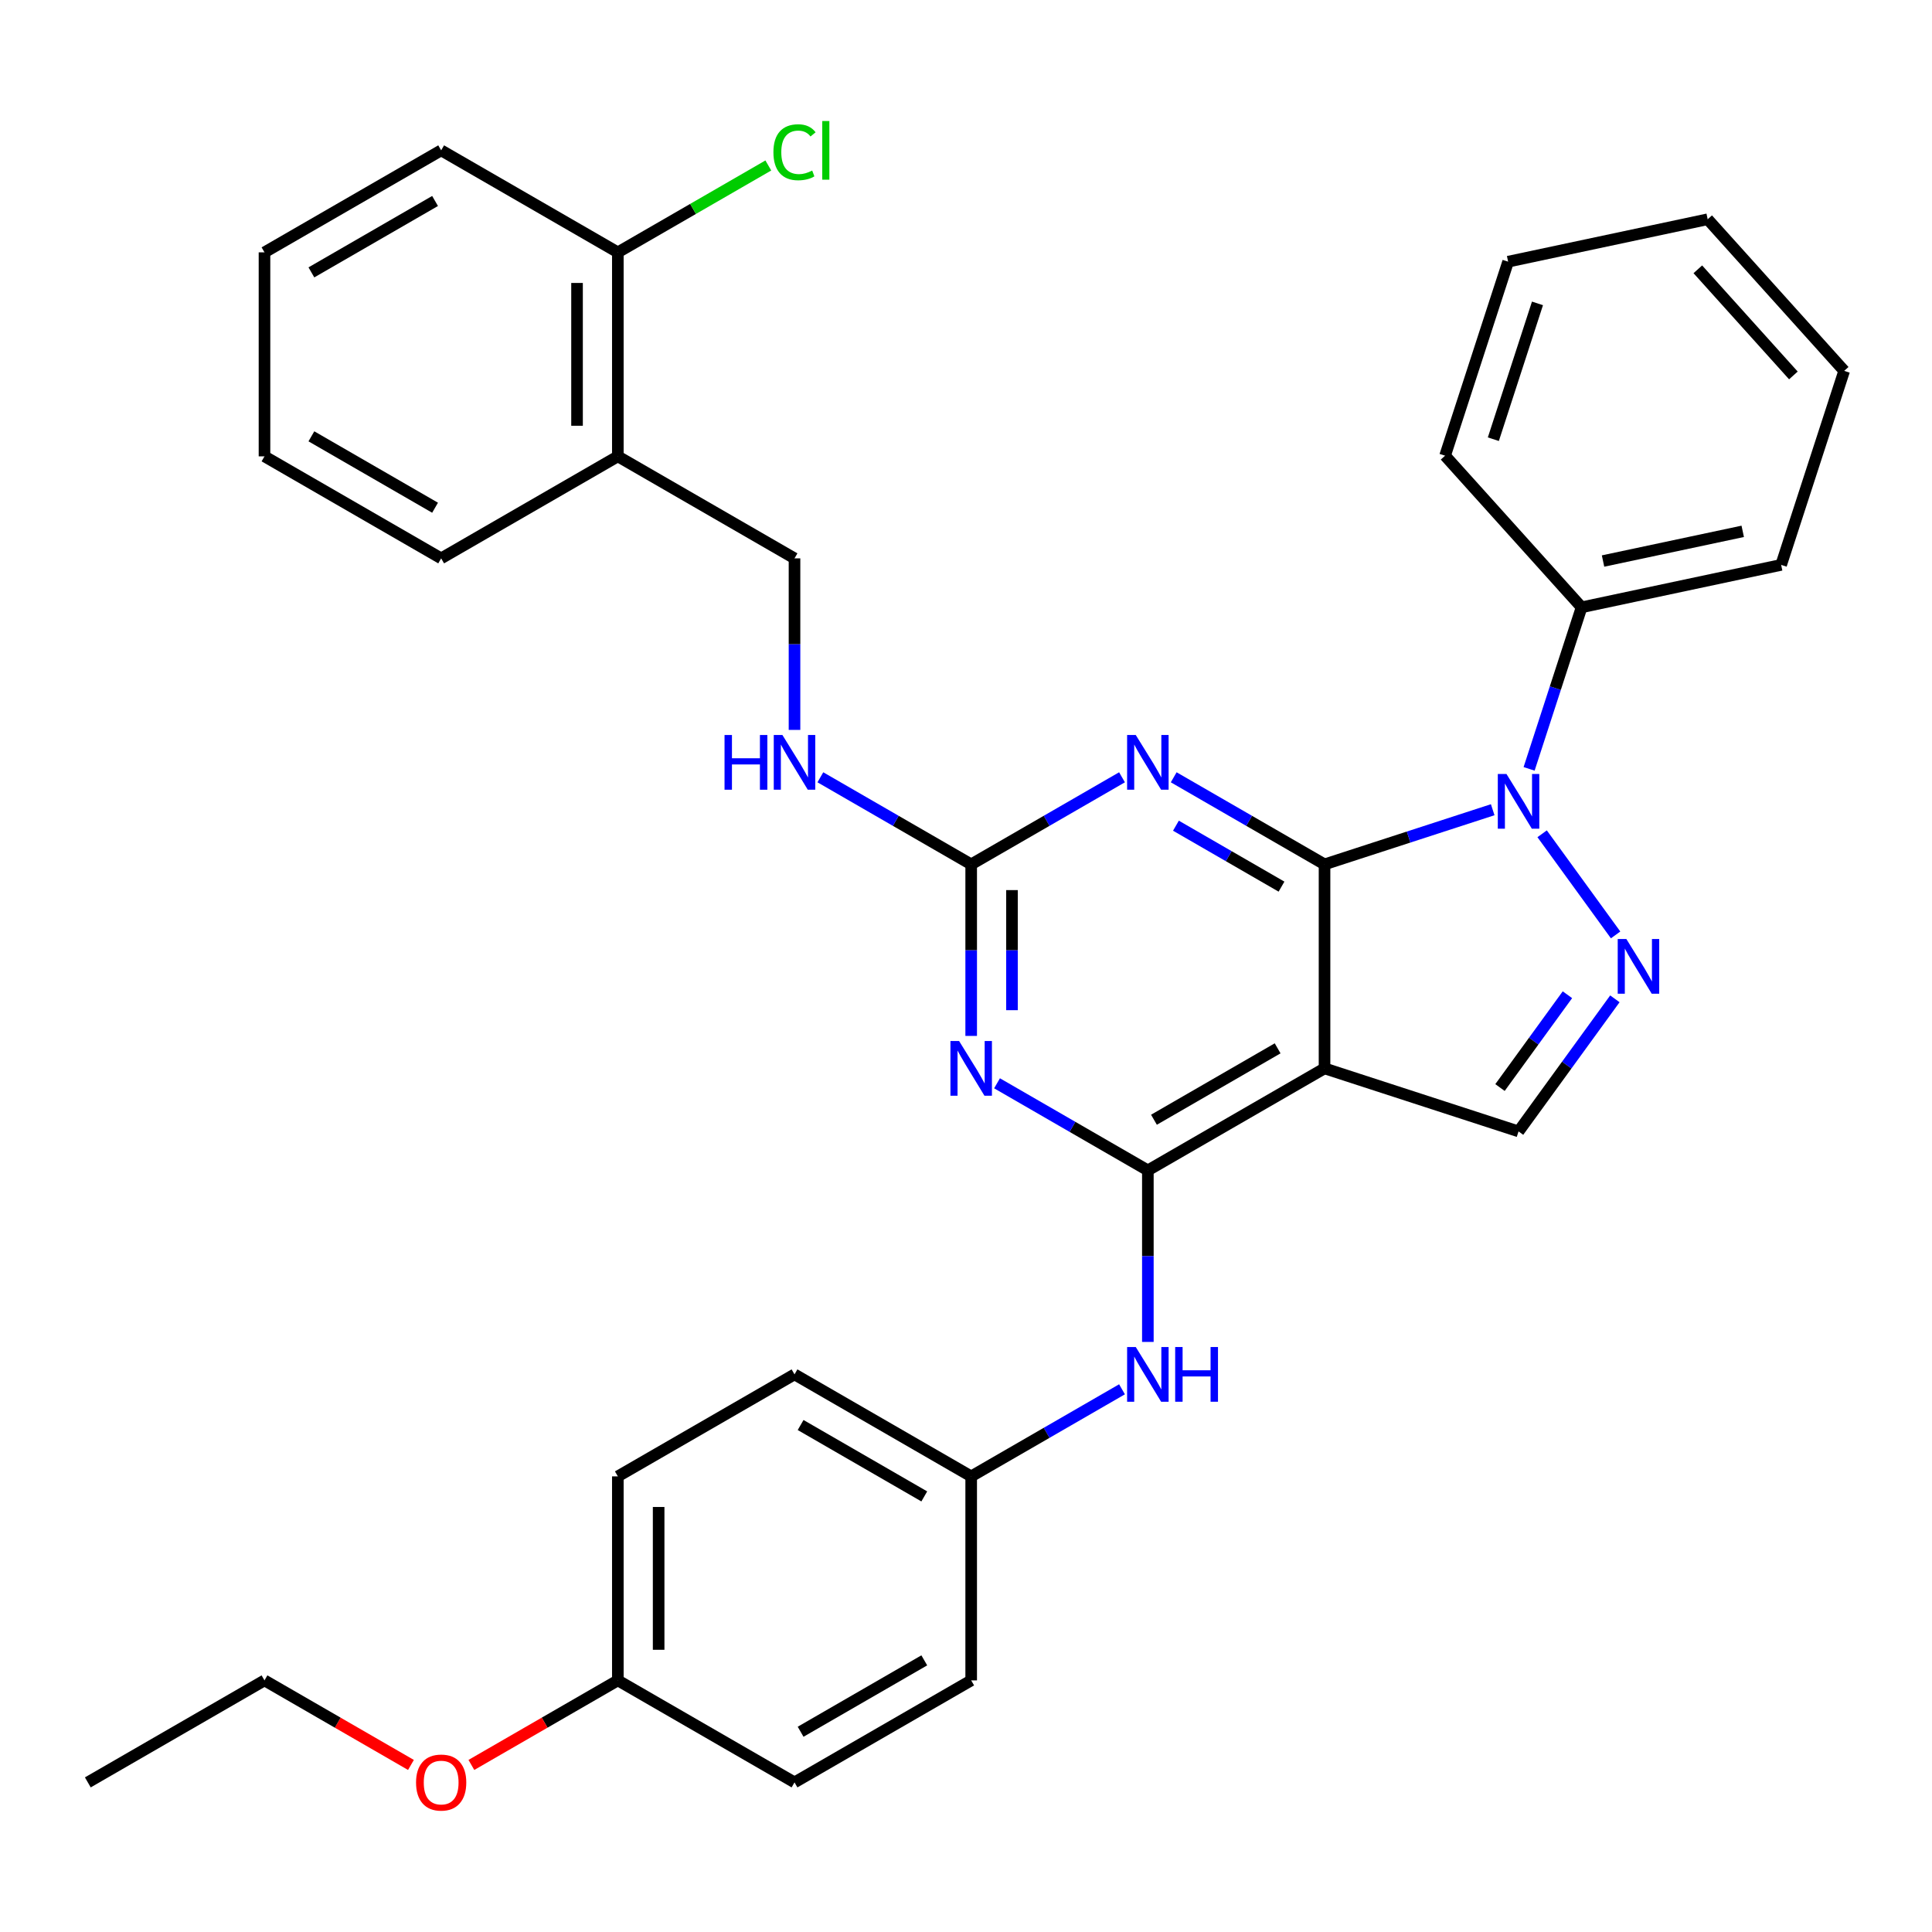 <?xml version='1.0' encoding='iso-8859-1'?>
<svg version='1.1' baseProfile='full'
              xmlns='http://www.w3.org/2000/svg'
                      xmlns:rdkit='http://www.rdkit.org/xml'
                      xmlns:xlink='http://www.w3.org/1999/xlink'
                  xml:space='preserve'
width='1000px' height='1000px' viewBox='0 0 1000 1000'>
<!-- END OF HEADER -->
<rect style='opacity:1.0;fill:#FFFFFF;stroke:none' width='1000' height='1000' x='0' y='0'> </rect>
<path class='bond-0' d='M 685.576,447.395 L 729.098,433.253' style='fill:none;fill-rule:evenodd;stroke:#000000;stroke-width:6px;stroke-linecap:butt;stroke-linejoin:miter;stroke-opacity:1' />
<path class='bond-0' d='M 729.098,433.253 L 772.621,419.112' style='fill:none;fill-rule:evenodd;stroke:#0000FF;stroke-width:6px;stroke-linecap:butt;stroke-linejoin:miter;stroke-opacity:1' />
<path class='bond-1' d='M 685.576,447.395 L 685.576,552.987' style='fill:none;fill-rule:evenodd;stroke:#000000;stroke-width:6px;stroke-linecap:butt;stroke-linejoin:miter;stroke-opacity:1' />
<path class='bond-3' d='M 685.576,447.395 L 646.543,424.859' style='fill:none;fill-rule:evenodd;stroke:#000000;stroke-width:6px;stroke-linecap:butt;stroke-linejoin:miter;stroke-opacity:1' />
<path class='bond-3' d='M 646.543,424.859 L 607.51,402.323' style='fill:none;fill-rule:evenodd;stroke:#0000FF;stroke-width:6px;stroke-linecap:butt;stroke-linejoin:miter;stroke-opacity:1' />
<path class='bond-3' d='M 663.307,458.923 L 635.984,443.148' style='fill:none;fill-rule:evenodd;stroke:#000000;stroke-width:6px;stroke-linecap:butt;stroke-linejoin:miter;stroke-opacity:1' />
<path class='bond-3' d='M 635.984,443.148 L 608.66,427.373' style='fill:none;fill-rule:evenodd;stroke:#0000FF;stroke-width:6px;stroke-linecap:butt;stroke-linejoin:miter;stroke-opacity:1' />
<path class='bond-4' d='M 798.206,431.564 L 836.238,483.91' style='fill:none;fill-rule:evenodd;stroke:#0000FF;stroke-width:6px;stroke-linecap:butt;stroke-linejoin:miter;stroke-opacity:1' />
<path class='bond-11' d='M 791.459,397.965 L 805.045,356.152' style='fill:none;fill-rule:evenodd;stroke:#0000FF;stroke-width:6px;stroke-linecap:butt;stroke-linejoin:miter;stroke-opacity:1' />
<path class='bond-11' d='M 805.045,356.152 L 818.63,314.34' style='fill:none;fill-rule:evenodd;stroke:#000000;stroke-width:6px;stroke-linecap:butt;stroke-linejoin:miter;stroke-opacity:1' />
<path class='bond-2' d='M 685.576,552.987 L 594.13,605.784' style='fill:none;fill-rule:evenodd;stroke:#000000;stroke-width:6px;stroke-linecap:butt;stroke-linejoin:miter;stroke-opacity:1' />
<path class='bond-2' d='M 661.3,542.617 L 597.288,579.575' style='fill:none;fill-rule:evenodd;stroke:#000000;stroke-width:6px;stroke-linecap:butt;stroke-linejoin:miter;stroke-opacity:1' />
<path class='bond-7' d='M 685.576,552.987 L 786,585.617' style='fill:none;fill-rule:evenodd;stroke:#000000;stroke-width:6px;stroke-linecap:butt;stroke-linejoin:miter;stroke-opacity:1' />
<path class='bond-8' d='M 594.13,605.784 L 594.13,650.18' style='fill:none;fill-rule:evenodd;stroke:#000000;stroke-width:6px;stroke-linecap:butt;stroke-linejoin:miter;stroke-opacity:1' />
<path class='bond-8' d='M 594.13,650.18 L 594.13,694.576' style='fill:none;fill-rule:evenodd;stroke:#0000FF;stroke-width:6px;stroke-linecap:butt;stroke-linejoin:miter;stroke-opacity:1' />
<path class='bond-34' d='M 594.13,605.784 L 555.097,583.248' style='fill:none;fill-rule:evenodd;stroke:#000000;stroke-width:6px;stroke-linecap:butt;stroke-linejoin:miter;stroke-opacity:1' />
<path class='bond-34' d='M 555.097,583.248 L 516.064,560.712' style='fill:none;fill-rule:evenodd;stroke:#0000FF;stroke-width:6px;stroke-linecap:butt;stroke-linejoin:miter;stroke-opacity:1' />
<path class='bond-6' d='M 580.75,402.323 L 541.717,424.859' style='fill:none;fill-rule:evenodd;stroke:#0000FF;stroke-width:6px;stroke-linecap:butt;stroke-linejoin:miter;stroke-opacity:1' />
<path class='bond-6' d='M 541.717,424.859 L 502.684,447.395' style='fill:none;fill-rule:evenodd;stroke:#000000;stroke-width:6px;stroke-linecap:butt;stroke-linejoin:miter;stroke-opacity:1' />
<path class='bond-33' d='M 835.86,516.991 L 810.93,551.304' style='fill:none;fill-rule:evenodd;stroke:#0000FF;stroke-width:6px;stroke-linecap:butt;stroke-linejoin:miter;stroke-opacity:1' />
<path class='bond-33' d='M 810.93,551.304 L 786,585.617' style='fill:none;fill-rule:evenodd;stroke:#000000;stroke-width:6px;stroke-linecap:butt;stroke-linejoin:miter;stroke-opacity:1' />
<path class='bond-33' d='M 811.296,514.872 L 793.845,538.891' style='fill:none;fill-rule:evenodd;stroke:#0000FF;stroke-width:6px;stroke-linecap:butt;stroke-linejoin:miter;stroke-opacity:1' />
<path class='bond-33' d='M 793.845,538.891 L 776.394,562.91' style='fill:none;fill-rule:evenodd;stroke:#000000;stroke-width:6px;stroke-linecap:butt;stroke-linejoin:miter;stroke-opacity:1' />
<path class='bond-5' d='M 502.684,536.187 L 502.684,491.791' style='fill:none;fill-rule:evenodd;stroke:#0000FF;stroke-width:6px;stroke-linecap:butt;stroke-linejoin:miter;stroke-opacity:1' />
<path class='bond-5' d='M 502.684,491.791 L 502.684,447.395' style='fill:none;fill-rule:evenodd;stroke:#000000;stroke-width:6px;stroke-linecap:butt;stroke-linejoin:miter;stroke-opacity:1' />
<path class='bond-5' d='M 523.803,522.868 L 523.803,491.791' style='fill:none;fill-rule:evenodd;stroke:#0000FF;stroke-width:6px;stroke-linecap:butt;stroke-linejoin:miter;stroke-opacity:1' />
<path class='bond-5' d='M 523.803,491.791 L 523.803,460.714' style='fill:none;fill-rule:evenodd;stroke:#000000;stroke-width:6px;stroke-linecap:butt;stroke-linejoin:miter;stroke-opacity:1' />
<path class='bond-9' d='M 502.684,447.395 L 463.651,424.859' style='fill:none;fill-rule:evenodd;stroke:#000000;stroke-width:6px;stroke-linecap:butt;stroke-linejoin:miter;stroke-opacity:1' />
<path class='bond-9' d='M 463.651,424.859 L 424.618,402.323' style='fill:none;fill-rule:evenodd;stroke:#0000FF;stroke-width:6px;stroke-linecap:butt;stroke-linejoin:miter;stroke-opacity:1' />
<path class='bond-14' d='M 580.75,719.101 L 541.717,741.637' style='fill:none;fill-rule:evenodd;stroke:#0000FF;stroke-width:6px;stroke-linecap:butt;stroke-linejoin:miter;stroke-opacity:1' />
<path class='bond-14' d='M 541.717,741.637 L 502.684,764.172' style='fill:none;fill-rule:evenodd;stroke:#000000;stroke-width:6px;stroke-linecap:butt;stroke-linejoin:miter;stroke-opacity:1' />
<path class='bond-12' d='M 411.238,377.798 L 411.238,333.402' style='fill:none;fill-rule:evenodd;stroke:#0000FF;stroke-width:6px;stroke-linecap:butt;stroke-linejoin:miter;stroke-opacity:1' />
<path class='bond-12' d='M 411.238,333.402 L 411.238,289.006' style='fill:none;fill-rule:evenodd;stroke:#000000;stroke-width:6px;stroke-linecap:butt;stroke-linejoin:miter;stroke-opacity:1' />
<path class='bond-10' d='M 319.792,236.209 L 411.238,289.006' style='fill:none;fill-rule:evenodd;stroke:#000000;stroke-width:6px;stroke-linecap:butt;stroke-linejoin:miter;stroke-opacity:1' />
<path class='bond-13' d='M 319.792,236.209 L 319.792,130.617' style='fill:none;fill-rule:evenodd;stroke:#000000;stroke-width:6px;stroke-linecap:butt;stroke-linejoin:miter;stroke-opacity:1' />
<path class='bond-13' d='M 298.674,220.37 L 298.674,146.456' style='fill:none;fill-rule:evenodd;stroke:#000000;stroke-width:6px;stroke-linecap:butt;stroke-linejoin:miter;stroke-opacity:1' />
<path class='bond-22' d='M 319.792,236.209 L 228.346,289.006' style='fill:none;fill-rule:evenodd;stroke:#000000;stroke-width:6px;stroke-linecap:butt;stroke-linejoin:miter;stroke-opacity:1' />
<path class='bond-23' d='M 818.63,314.34 L 921.916,292.386' style='fill:none;fill-rule:evenodd;stroke:#000000;stroke-width:6px;stroke-linecap:butt;stroke-linejoin:miter;stroke-opacity:1' />
<path class='bond-23' d='M 829.732,290.39 L 902.032,275.022' style='fill:none;fill-rule:evenodd;stroke:#000000;stroke-width:6px;stroke-linecap:butt;stroke-linejoin:miter;stroke-opacity:1' />
<path class='bond-24' d='M 818.63,314.34 L 747.975,235.869' style='fill:none;fill-rule:evenodd;stroke:#000000;stroke-width:6px;stroke-linecap:butt;stroke-linejoin:miter;stroke-opacity:1' />
<path class='bond-15' d='M 319.792,130.617 L 358.735,108.133' style='fill:none;fill-rule:evenodd;stroke:#000000;stroke-width:6px;stroke-linecap:butt;stroke-linejoin:miter;stroke-opacity:1' />
<path class='bond-15' d='M 358.735,108.133 L 397.678,85.649' style='fill:none;fill-rule:evenodd;stroke:#00CC00;stroke-width:6px;stroke-linecap:butt;stroke-linejoin:miter;stroke-opacity:1' />
<path class='bond-25' d='M 319.792,130.617 L 228.346,77.82' style='fill:none;fill-rule:evenodd;stroke:#000000;stroke-width:6px;stroke-linecap:butt;stroke-linejoin:miter;stroke-opacity:1' />
<path class='bond-17' d='M 502.684,764.172 L 502.684,869.765' style='fill:none;fill-rule:evenodd;stroke:#000000;stroke-width:6px;stroke-linecap:butt;stroke-linejoin:miter;stroke-opacity:1' />
<path class='bond-18' d='M 502.684,764.172 L 411.238,711.376' style='fill:none;fill-rule:evenodd;stroke:#000000;stroke-width:6px;stroke-linecap:butt;stroke-linejoin:miter;stroke-opacity:1' />
<path class='bond-18' d='M 478.408,774.542 L 414.396,737.585' style='fill:none;fill-rule:evenodd;stroke:#000000;stroke-width:6px;stroke-linecap:butt;stroke-linejoin:miter;stroke-opacity:1' />
<path class='bond-16' d='M 319.792,869.765 L 319.792,764.172' style='fill:none;fill-rule:evenodd;stroke:#000000;stroke-width:6px;stroke-linecap:butt;stroke-linejoin:miter;stroke-opacity:1' />
<path class='bond-16' d='M 340.911,853.926 L 340.911,780.011' style='fill:none;fill-rule:evenodd;stroke:#000000;stroke-width:6px;stroke-linecap:butt;stroke-linejoin:miter;stroke-opacity:1' />
<path class='bond-21' d='M 319.792,869.765 L 281.889,891.648' style='fill:none;fill-rule:evenodd;stroke:#000000;stroke-width:6px;stroke-linecap:butt;stroke-linejoin:miter;stroke-opacity:1' />
<path class='bond-21' d='M 281.889,891.648 L 243.986,913.532' style='fill:none;fill-rule:evenodd;stroke:#FF0000;stroke-width:6px;stroke-linecap:butt;stroke-linejoin:miter;stroke-opacity:1' />
<path class='bond-36' d='M 319.792,869.765 L 411.238,922.561' style='fill:none;fill-rule:evenodd;stroke:#000000;stroke-width:6px;stroke-linecap:butt;stroke-linejoin:miter;stroke-opacity:1' />
<path class='bond-20' d='M 502.684,869.765 L 411.238,922.561' style='fill:none;fill-rule:evenodd;stroke:#000000;stroke-width:6px;stroke-linecap:butt;stroke-linejoin:miter;stroke-opacity:1' />
<path class='bond-20' d='M 478.408,859.395 L 414.396,896.353' style='fill:none;fill-rule:evenodd;stroke:#000000;stroke-width:6px;stroke-linecap:butt;stroke-linejoin:miter;stroke-opacity:1' />
<path class='bond-19' d='M 411.238,711.376 L 319.792,764.172' style='fill:none;fill-rule:evenodd;stroke:#000000;stroke-width:6px;stroke-linecap:butt;stroke-linejoin:miter;stroke-opacity:1' />
<path class='bond-26' d='M 212.707,913.532 L 174.803,891.648' style='fill:none;fill-rule:evenodd;stroke:#FF0000;stroke-width:6px;stroke-linecap:butt;stroke-linejoin:miter;stroke-opacity:1' />
<path class='bond-26' d='M 174.803,891.648 L 136.9,869.765' style='fill:none;fill-rule:evenodd;stroke:#000000;stroke-width:6px;stroke-linecap:butt;stroke-linejoin:miter;stroke-opacity:1' />
<path class='bond-28' d='M 228.346,289.006 L 136.9,236.209' style='fill:none;fill-rule:evenodd;stroke:#000000;stroke-width:6px;stroke-linecap:butt;stroke-linejoin:miter;stroke-opacity:1' />
<path class='bond-28' d='M 225.189,262.797 L 161.177,225.84' style='fill:none;fill-rule:evenodd;stroke:#000000;stroke-width:6px;stroke-linecap:butt;stroke-linejoin:miter;stroke-opacity:1' />
<path class='bond-29' d='M 921.916,292.386 L 954.545,191.962' style='fill:none;fill-rule:evenodd;stroke:#000000;stroke-width:6px;stroke-linecap:butt;stroke-linejoin:miter;stroke-opacity:1' />
<path class='bond-30' d='M 747.975,235.869 L 780.605,135.445' style='fill:none;fill-rule:evenodd;stroke:#000000;stroke-width:6px;stroke-linecap:butt;stroke-linejoin:miter;stroke-opacity:1' />
<path class='bond-30' d='M 772.954,227.332 L 795.795,157.035' style='fill:none;fill-rule:evenodd;stroke:#000000;stroke-width:6px;stroke-linecap:butt;stroke-linejoin:miter;stroke-opacity:1' />
<path class='bond-37' d='M 228.346,77.82 L 136.9,130.617' style='fill:none;fill-rule:evenodd;stroke:#000000;stroke-width:6px;stroke-linecap:butt;stroke-linejoin:miter;stroke-opacity:1' />
<path class='bond-37' d='M 225.189,104.029 L 161.177,140.986' style='fill:none;fill-rule:evenodd;stroke:#000000;stroke-width:6px;stroke-linecap:butt;stroke-linejoin:miter;stroke-opacity:1' />
<path class='bond-27' d='M 136.9,869.765 L 45.455,922.561' style='fill:none;fill-rule:evenodd;stroke:#000000;stroke-width:6px;stroke-linecap:butt;stroke-linejoin:miter;stroke-opacity:1' />
<path class='bond-31' d='M 136.9,236.209 L 136.9,130.617' style='fill:none;fill-rule:evenodd;stroke:#000000;stroke-width:6px;stroke-linecap:butt;stroke-linejoin:miter;stroke-opacity:1' />
<path class='bond-35' d='M 954.545,191.962 L 883.89,113.491' style='fill:none;fill-rule:evenodd;stroke:#000000;stroke-width:6px;stroke-linecap:butt;stroke-linejoin:miter;stroke-opacity:1' />
<path class='bond-35' d='M 928.253,194.322 L 878.794,139.393' style='fill:none;fill-rule:evenodd;stroke:#000000;stroke-width:6px;stroke-linecap:butt;stroke-linejoin:miter;stroke-opacity:1' />
<path class='bond-32' d='M 780.605,135.445 L 883.89,113.491' style='fill:none;fill-rule:evenodd;stroke:#000000;stroke-width:6px;stroke-linecap:butt;stroke-linejoin:miter;stroke-opacity:1' />
<path  class='atom-1' d='M 779.74 400.605
L 789.02 415.605
Q 789.94 417.085, 791.42 419.765
Q 792.9 422.445, 792.98 422.605
L 792.98 400.605
L 796.74 400.605
L 796.74 428.925
L 792.86 428.925
L 782.9 412.525
Q 781.74 410.605, 780.5 408.405
Q 779.3 406.205, 778.94 405.525
L 778.94 428.925
L 775.26 428.925
L 775.26 400.605
L 779.74 400.605
' fill='#0000FF'/>
<path  class='atom-4' d='M 587.87 380.438
L 597.15 395.438
Q 598.07 396.918, 599.55 399.598
Q 601.03 402.278, 601.11 402.438
L 601.11 380.438
L 604.87 380.438
L 604.87 408.758
L 600.99 408.758
L 591.03 392.358
Q 589.87 390.438, 588.63 388.238
Q 587.43 386.038, 587.07 385.358
L 587.07 408.758
L 583.39 408.758
L 583.39 380.438
L 587.87 380.438
' fill='#0000FF'/>
<path  class='atom-5' d='M 841.806 486.031
L 851.086 501.031
Q 852.006 502.511, 853.486 505.191
Q 854.966 507.871, 855.046 508.031
L 855.046 486.031
L 858.806 486.031
L 858.806 514.351
L 854.926 514.351
L 844.966 497.951
Q 843.806 496.031, 842.566 493.831
Q 841.366 491.631, 841.006 490.951
L 841.006 514.351
L 837.326 514.351
L 837.326 486.031
L 841.806 486.031
' fill='#0000FF'/>
<path  class='atom-6' d='M 496.424 538.827
L 505.704 553.827
Q 506.624 555.307, 508.104 557.987
Q 509.584 560.667, 509.664 560.827
L 509.664 538.827
L 513.424 538.827
L 513.424 567.147
L 509.544 567.147
L 499.584 550.747
Q 498.424 548.827, 497.184 546.627
Q 495.984 544.427, 495.624 543.747
L 495.624 567.147
L 491.944 567.147
L 491.944 538.827
L 496.424 538.827
' fill='#0000FF'/>
<path  class='atom-9' d='M 587.87 697.216
L 597.15 712.216
Q 598.07 713.696, 599.55 716.376
Q 601.03 719.056, 601.11 719.216
L 601.11 697.216
L 604.87 697.216
L 604.87 725.536
L 600.99 725.536
L 591.03 709.136
Q 589.87 707.216, 588.63 705.016
Q 587.43 702.816, 587.07 702.136
L 587.07 725.536
L 583.39 725.536
L 583.39 697.216
L 587.87 697.216
' fill='#0000FF'/>
<path  class='atom-9' d='M 608.27 697.216
L 612.11 697.216
L 612.11 709.256
L 626.59 709.256
L 626.59 697.216
L 630.43 697.216
L 630.43 725.536
L 626.59 725.536
L 626.59 712.456
L 612.11 712.456
L 612.11 725.536
L 608.27 725.536
L 608.27 697.216
' fill='#0000FF'/>
<path  class='atom-10' d='M 375.018 380.438
L 378.858 380.438
L 378.858 392.478
L 393.338 392.478
L 393.338 380.438
L 397.178 380.438
L 397.178 408.758
L 393.338 408.758
L 393.338 395.678
L 378.858 395.678
L 378.858 408.758
L 375.018 408.758
L 375.018 380.438
' fill='#0000FF'/>
<path  class='atom-10' d='M 404.978 380.438
L 414.258 395.438
Q 415.178 396.918, 416.658 399.598
Q 418.138 402.278, 418.218 402.438
L 418.218 380.438
L 421.978 380.438
L 421.978 408.758
L 418.098 408.758
L 408.138 392.358
Q 406.978 390.438, 405.738 388.238
Q 404.538 386.038, 404.178 385.358
L 404.178 408.758
L 400.498 408.758
L 400.498 380.438
L 404.978 380.438
' fill='#0000FF'/>
<path  class='atom-16' d='M 400.318 78.8
Q 400.318 71.76, 403.598 68.08
Q 406.918 64.36, 413.198 64.36
Q 419.038 64.36, 422.158 68.48
L 419.518 70.64
Q 417.238 67.64, 413.198 67.64
Q 408.918 67.64, 406.638 70.52
Q 404.398 73.36, 404.398 78.8
Q 404.398 84.4, 406.718 87.28
Q 409.078 90.16, 413.638 90.16
Q 416.758 90.16, 420.398 88.28
L 421.518 91.28
Q 420.038 92.24, 417.798 92.8
Q 415.558 93.36, 413.078 93.36
Q 406.918 93.36, 403.598 89.6
Q 400.318 85.84, 400.318 78.8
' fill='#00CC00'/>
<path  class='atom-16' d='M 425.598 62.64
L 429.278 62.64
L 429.278 93
L 425.598 93
L 425.598 62.64
' fill='#00CC00'/>
<path  class='atom-22' d='M 215.346 922.641
Q 215.346 915.841, 218.706 912.041
Q 222.066 908.241, 228.346 908.241
Q 234.626 908.241, 237.986 912.041
Q 241.346 915.841, 241.346 922.641
Q 241.346 929.521, 237.946 933.441
Q 234.546 937.321, 228.346 937.321
Q 222.106 937.321, 218.706 933.441
Q 215.346 929.561, 215.346 922.641
M 228.346 934.121
Q 232.666 934.121, 234.986 931.241
Q 237.346 928.321, 237.346 922.641
Q 237.346 917.081, 234.986 914.281
Q 232.666 911.441, 228.346 911.441
Q 224.026 911.441, 221.666 914.241
Q 219.346 917.041, 219.346 922.641
Q 219.346 928.361, 221.666 931.241
Q 224.026 934.121, 228.346 934.121
' fill='#FF0000'/>
</svg>
